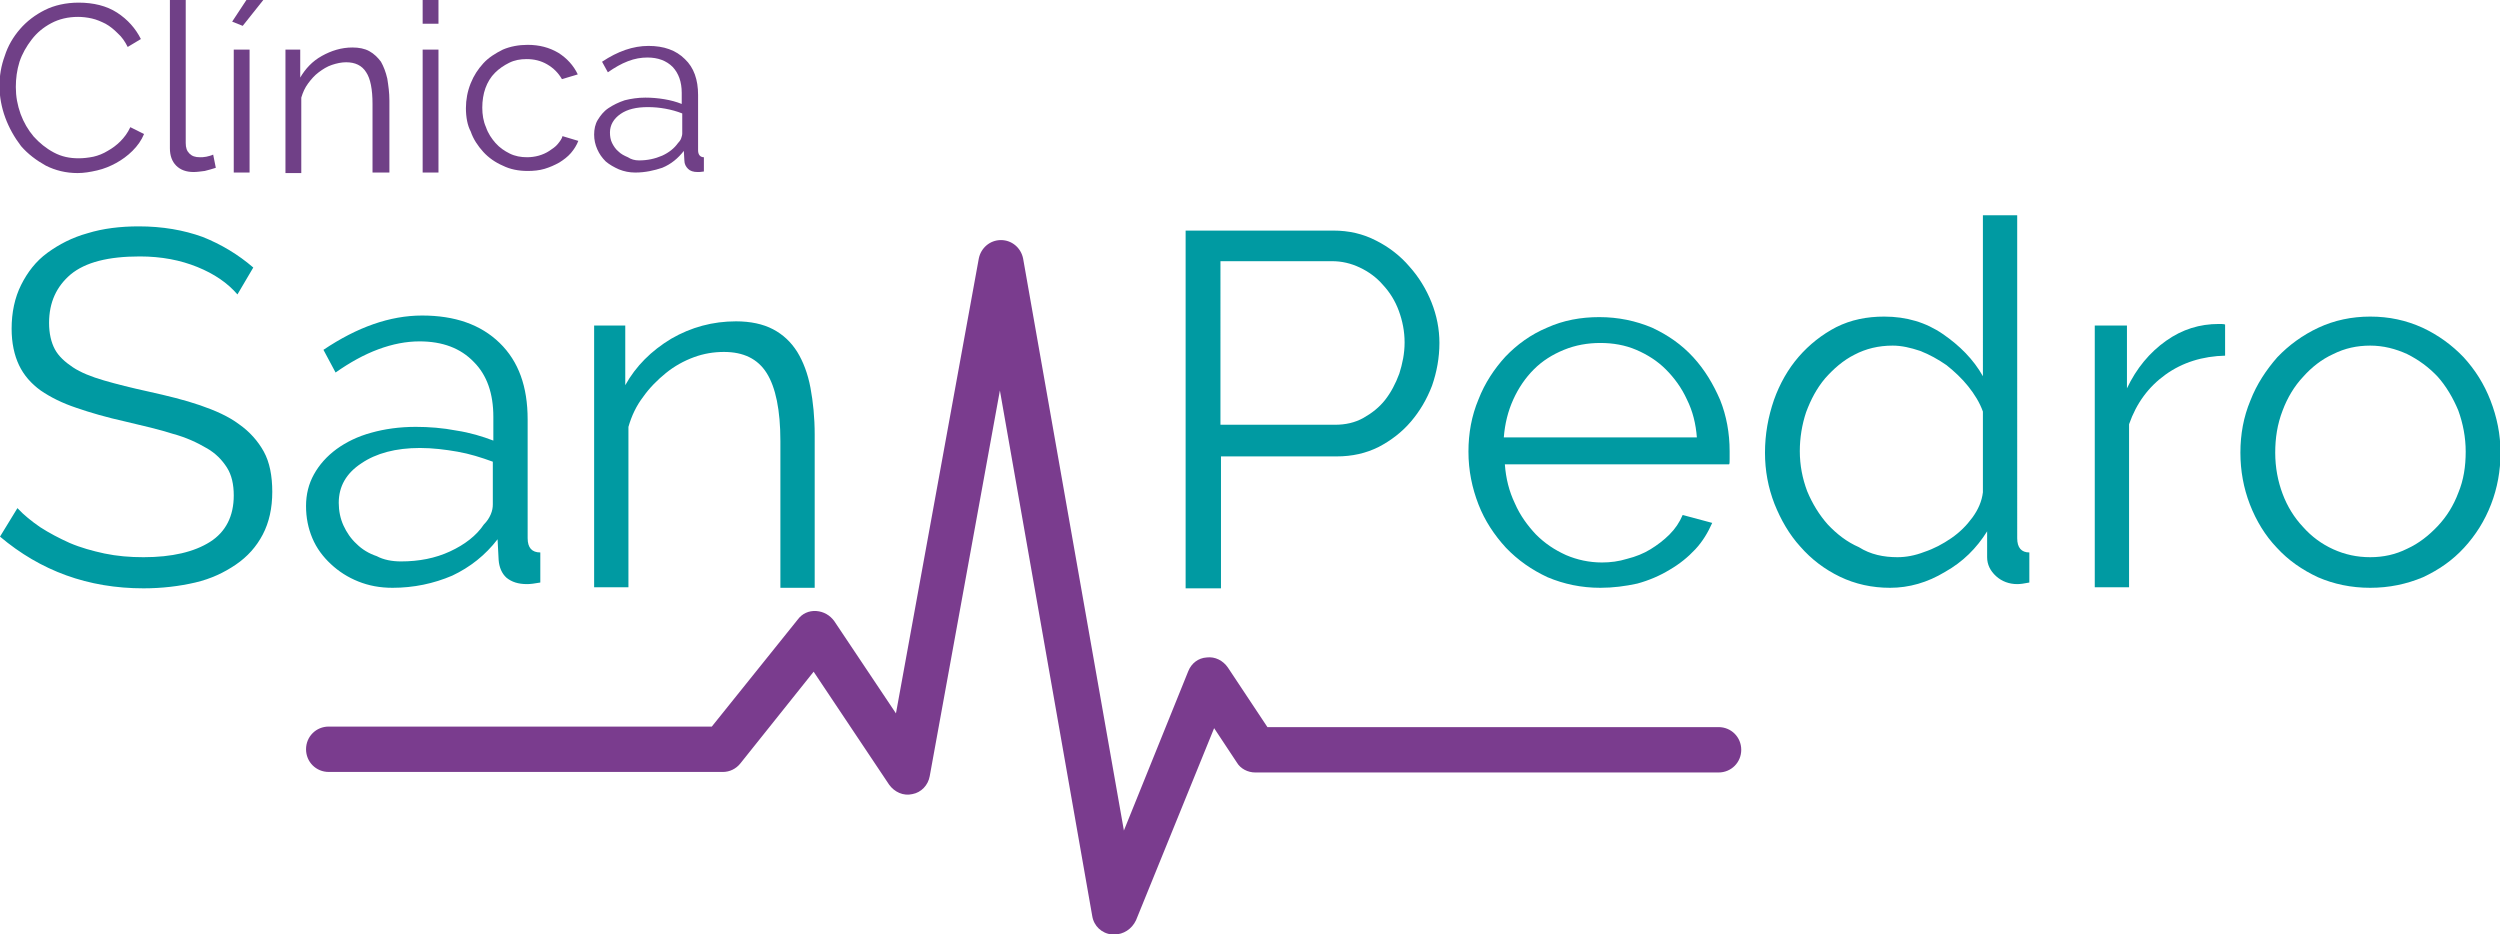 <?xml version="1.0" encoding="utf-8"?>
<!-- Generator: Adobe Illustrator 24.0.0, SVG Export Plug-In . SVG Version: 6.00 Build 0)  -->
<svg version="1.1" id="Capa_1" xmlns="http://www.w3.org/2000/svg" xmlns:xlink="http://www.w3.org/1999/xlink" x="0px" y="0px"
	 viewBox="0 0 473.8 177.1" style="enable-background:new 0 0 473.8 177.1;" xml:space="preserve">
<style type="text/css">
	.st0{fill:#009AA2;}
	.st1{fill:#704087;}
	.st2{fill:#7A3C8E;}
</style>
<g>
	<g>
		<path class="st0" d="M45,55.8c-1.9-2.2-4.4-3.9-7.6-5.2c-3.2-1.3-6.8-2-10.9-2c-6,0-10.3,1.1-13.1,3.4c-2.7,2.3-4.1,5.3-4.1,9.2
			c0,2,0.4,3.7,1.1,5c0.7,1.3,1.9,2.4,3.4,3.4c1.5,1,3.5,1.8,5.9,2.5c2.4,0.7,5.2,1.4,8.4,2.1c3.6,0.8,6.9,1.6,9.8,2.6
			c2.9,1,5.4,2.1,7.4,3.6c2,1.4,3.6,3.2,4.7,5.2c1.1,2,1.6,4.6,1.6,7.6c0,3.1-0.6,5.8-1.8,8.1c-1.2,2.3-2.9,4.2-5.1,5.7
			c-2.2,1.5-4.7,2.7-7.7,3.4c-3,0.7-6.3,1.1-9.8,1.1c-10.5,0-19.5-3.3-27.2-9.8l3.3-5.4c1.2,1.3,2.7,2.5,4.3,3.6
			c1.7,1.1,3.6,2.1,5.6,3c2.1,0.9,4.3,1.5,6.6,2c2.4,0.5,4.8,0.7,7.4,0.7c5.4,0,9.6-1,12.6-2.9c3-1.9,4.5-4.9,4.5-8.8
			c0-2.1-0.4-3.9-1.3-5.3s-2.1-2.7-3.9-3.7c-1.7-1-3.8-2-6.4-2.7c-2.5-0.8-5.5-1.5-8.9-2.3c-3.6-0.8-6.7-1.7-9.3-2.6
			c-2.7-0.9-4.9-2-6.8-3.3c-1.8-1.3-3.2-2.9-4.1-4.8c-0.9-1.9-1.4-4.2-1.4-6.9c0-3.1,0.6-5.9,1.8-8.3c1.2-2.4,2.8-4.5,5-6.1
			c2.2-1.6,4.7-2.9,7.6-3.7c2.9-0.9,6.2-1.3,9.7-1.3c4.5,0,8.5,0.7,12.1,2c3.5,1.4,6.7,3.3,9.6,5.8L45,55.8z"/>
		<path class="st0" d="M74.4,111.4c-2.4,0-4.5-0.4-6.5-1.2c-2-0.8-3.7-1.9-5.2-3.3c-1.5-1.4-2.7-3-3.5-4.9c-0.8-1.9-1.2-3.9-1.2-6.1
			c0-2.2,0.5-4.2,1.5-6c1-1.8,2.4-3.4,4.3-4.8c1.8-1.3,4-2.4,6.6-3.1c2.5-0.7,5.3-1.1,8.4-1.1c2.5,0,5.1,0.2,7.7,0.7
			c2.6,0.4,4.9,1.1,7,1.9v-4.5c0-4.4-1.2-7.9-3.7-10.4c-2.5-2.6-5.9-3.9-10.3-3.9c-2.5,0-5.1,0.5-7.8,1.5c-2.7,1-5.4,2.5-8.1,4.4
			l-2.3-4.3c6.4-4.3,12.6-6.5,18.7-6.5c6.2,0,11.1,1.7,14.7,5.2c3.6,3.5,5.3,8.3,5.3,14.5V102c0,1.8,0.8,2.7,2.4,2.7v5.7
			c-1.1,0.2-1.9,0.3-2.5,0.3c-1.7,0-2.9-0.4-3.9-1.2c-0.9-0.8-1.4-2-1.5-3.4l-0.2-3.9c-2.3,3-5.2,5.3-8.6,6.9
			C82.2,110.6,78.4,111.4,74.4,111.4z M76,106.4c3.4,0,6.5-0.6,9.3-1.9c2.8-1.3,5-3,6.4-5.1c0.6-0.6,1-1.2,1.3-1.9
			c0.3-0.7,0.4-1.3,0.4-1.9v-8.1c-2.2-0.8-4.4-1.5-6.7-1.9c-2.3-0.4-4.7-0.7-7.1-0.7c-4.6,0-8.3,1-11.1,2.9
			c-2.9,1.9-4.3,4.4-4.3,7.5c0,1.5,0.3,3,0.9,4.3c0.6,1.3,1.4,2.5,2.5,3.5c1,1,2.3,1.8,3.8,2.3C72.7,106.1,74.3,106.4,76,106.4z"/>
		<path class="st0" d="M154.4,111.4h-6.5V83.6c0-5.9-0.9-10.2-2.6-12.9c-1.7-2.7-4.4-4-8.1-4c-1.9,0-3.8,0.3-5.7,1
			c-1.9,0.7-3.7,1.7-5.3,3c-1.6,1.3-3.1,2.8-4.3,4.5c-1.3,1.7-2.2,3.6-2.8,5.7v30.4h-6.5V61.7h5.9V73c2-3.6,4.9-6.5,8.7-8.8
			c3.8-2.2,7.9-3.3,12.3-3.3c2.7,0,5.1,0.5,7,1.5c1.9,1,3.4,2.4,4.6,4.3c1.1,1.8,2,4.1,2.5,6.8c0.5,2.7,0.8,5.6,0.8,8.9V111.4z"/>
	</g>
	<g>
		<path class="st0" d="M224.7,111.4V43.7h28c2.9,0,5.6,0.6,8.1,1.9c2.4,1.2,4.6,2.9,6.3,4.9c1.8,2,3.2,4.3,4.2,6.8
			c1,2.5,1.5,5.1,1.5,7.7c0,2.8-0.5,5.5-1.4,8.1c-1,2.6-2.3,4.8-4,6.8c-1.7,2-3.8,3.6-6.1,4.8c-2.4,1.2-5,1.8-8,1.8h-21.9v25H224.7z
			 M231.4,80.5H253c2,0,3.8-0.4,5.4-1.3c1.6-0.9,3-2,4.1-3.4c1.1-1.4,2-3.1,2.7-5c0.6-1.9,1-3.8,1-5.9c0-2.1-0.4-4.1-1.1-6
			c-0.7-1.9-1.7-3.5-3-4.9c-1.2-1.4-2.7-2.5-4.4-3.3c-1.7-0.8-3.4-1.2-5.3-1.2h-21.1V80.5z"/>
		<path class="st0" d="M303.3,111.4c-3.6,0-6.9-0.7-10-2c-3-1.4-5.6-3.2-7.9-5.6c-2.2-2.4-4-5.1-5.2-8.2c-1.2-3.1-1.9-6.4-1.9-10
			c0-3.5,0.6-6.8,1.9-9.9c1.2-3.1,3-5.8,5.1-8.1c2.2-2.3,4.8-4.2,7.9-5.5c3.1-1.4,6.4-2,9.9-2c3.6,0,6.9,0.7,10,2
			c3,1.4,5.6,3.2,7.8,5.6c2.2,2.4,3.8,5.1,5.1,8.1c1.2,3,1.8,6.3,1.8,9.7c0,0.5,0,1,0,1.5c0,0.5,0,0.9-0.1,1h-42.5
			c0.2,2.7,0.8,5.1,1.9,7.4c1,2.3,2.4,4.2,4,5.9c1.7,1.7,3.5,2.9,5.7,3.9c2.1,0.9,4.4,1.4,6.8,1.4c1.6,0,3.2-0.2,4.8-0.7
			c1.6-0.4,3.1-1,4.4-1.8c1.3-0.8,2.5-1.7,3.6-2.8c1.1-1.1,1.9-2.3,2.5-3.7l5.6,1.5c-0.8,1.8-1.8,3.5-3.2,5c-1.4,1.5-3,2.8-4.9,3.9
			c-1.8,1.1-3.9,2-6.1,2.6C308,111.1,305.7,111.4,303.3,111.4z M321.6,83c-0.2-2.7-0.8-5.1-1.9-7.3c-1-2.2-2.4-4.1-4-5.7
			c-1.6-1.6-3.5-2.8-5.6-3.7c-2.1-0.9-4.4-1.3-6.8-1.3c-2.4,0-4.7,0.4-6.9,1.3c-2.2,0.9-4.1,2.1-5.7,3.7c-1.6,1.6-2.9,3.5-3.9,5.7
			c-1,2.2-1.6,4.6-1.8,7.2H321.6z"/>
		<path class="st0" d="M358.2,111.4c-3.4,0-6.6-0.7-9.5-2.1c-2.9-1.4-5.4-3.3-7.5-5.7c-2.1-2.3-3.7-5.1-4.9-8.1
			c-1.2-3.1-1.8-6.3-1.8-9.7c0-3.5,0.6-6.8,1.7-10c1.1-3.1,2.7-5.9,4.7-8.2c2-2.3,4.4-4.2,7.1-5.6c2.8-1.4,5.8-2,9.1-2
			c4.2,0,7.9,1.1,11.1,3.3c3.2,2.2,5.8,4.8,7.6,8V40.8h6.5V102c0,1.8,0.8,2.7,2.3,2.7v5.7c-1,0.2-1.7,0.3-2.3,0.3
			c-1.5,0-2.9-0.5-4-1.5c-1.1-1-1.7-2.2-1.7-3.6v-4.9c-2,3.2-4.6,5.8-8,7.7C365.3,110.4,361.8,111.4,358.2,111.4z M359.6,105.6
			c1.6,0,3.3-0.3,5.1-1c1.8-0.6,3.5-1.5,5.1-2.6c1.6-1.1,2.9-2.4,4-3.9c1.1-1.5,1.8-3.1,2-4.8V78c-0.6-1.7-1.6-3.3-2.8-4.8
			c-1.2-1.5-2.6-2.8-4.1-4c-1.6-1.1-3.2-2-5-2.7c-1.8-0.6-3.5-1-5.2-1c-2.7,0-5.1,0.6-7.2,1.7c-2.2,1.1-4,2.7-5.6,4.5
			c-1.6,1.9-2.7,4-3.6,6.4c-0.8,2.4-1.2,4.9-1.2,7.4c0,2.7,0.5,5.2,1.4,7.6c1,2.4,2.3,4.5,3.9,6.3c1.7,1.8,3.6,3.3,5.9,4.3
			C354.5,105.1,357,105.6,359.6,105.6z"/>
		<path class="st0" d="M421.8,67.4c-4.4,0.1-8.2,1.3-11.4,3.6c-3.2,2.3-5.5,5.4-6.9,9.4v30.9H397V61.7h6.1v11.9
			c1.8-3.8,4.3-6.8,7.4-9c3.1-2.2,6.4-3.2,10-3.2c0.5,0,0.9,0,1.2,0.1V67.4z"/>
		<path class="st0" d="M449.2,111.4c-3.6,0-6.9-0.7-9.9-2c-3-1.4-5.6-3.2-7.8-5.6c-2.2-2.3-3.9-5.1-5.1-8.2
			c-1.2-3.1-1.8-6.4-1.8-9.8c0-3.5,0.6-6.8,1.9-9.9c1.2-3.1,3-5.8,5.1-8.2c2.2-2.3,4.8-4.2,7.8-5.6c3-1.4,6.3-2.1,9.8-2.1
			c3.6,0,6.8,0.7,9.9,2.1c3,1.4,5.6,3.3,7.8,5.6c2.2,2.4,3.9,5.1,5.1,8.2c1.2,3.1,1.9,6.4,1.9,9.9c0,3.4-0.6,6.7-1.8,9.8
			c-1.2,3.1-2.9,5.8-5.1,8.2c-2.2,2.4-4.8,4.2-7.8,5.6C456.1,110.7,452.8,111.4,449.2,111.4z M431.2,85.8c0,2.8,0.5,5.4,1.4,7.8
			s2.2,4.5,3.9,6.3c1.6,1.8,3.5,3.2,5.7,4.2c2.2,1,4.5,1.5,7,1.5c2.5,0,4.8-0.5,7-1.6c2.2-1,4.1-2.5,5.8-4.3c1.7-1.8,3-3.9,3.9-6.3
			c1-2.4,1.4-5,1.4-7.8c0-2.7-0.5-5.3-1.4-7.8c-1-2.4-2.3-4.6-3.9-6.4c-1.7-1.8-3.6-3.2-5.8-4.3c-2.2-1-4.5-1.6-7-1.6
			c-2.5,0-4.8,0.5-7,1.6c-2.2,1-4.1,2.5-5.7,4.3c-1.7,1.8-3,4-3.9,6.4C431.6,80.4,431.2,83,431.2,85.8z"/>
	</g>
	<g>
		<path class="st1" d="M-0.1,16.3c0-1.9,0.3-3.8,1-5.7C1.5,8.7,2.5,7,3.8,5.5C5.1,4,6.7,2.8,8.5,1.9s4-1.4,6.4-1.4
			c2.8,0,5.3,0.6,7.3,1.9c2,1.3,3.5,3,4.5,5l-2.5,1.5c-0.5-1-1.1-1.9-1.9-2.6C21.6,5.6,20.9,5,20,4.5c-0.8-0.4-1.7-0.8-2.6-1
			c-0.9-0.2-1.8-0.3-2.6-0.3c-1.9,0-3.6,0.4-5.1,1.2C8.2,5.2,7,6.2,6,7.5s-1.8,2.7-2.3,4.2C3.2,13.3,3,14.9,3,16.5
			c0,1.8,0.3,3.4,0.9,5.1c0.6,1.6,1.4,3,2.5,4.3c1.1,1.2,2.3,2.2,3.8,3s3,1.1,4.7,1.1c0.9,0,1.8-0.1,2.8-0.3
			c0.9-0.2,1.9-0.6,2.7-1.1c0.9-0.5,1.7-1.1,2.4-1.8c0.7-0.7,1.4-1.6,1.9-2.7l2.6,1.3c-0.5,1.2-1.2,2.2-2.2,3.2
			c-0.9,0.9-2,1.7-3.1,2.3c-1.1,0.6-2.3,1.1-3.6,1.4c-1.3,0.3-2.5,0.5-3.7,0.5c-2.2,0-4.2-0.5-6-1.4c-1.8-1-3.4-2.2-4.7-3.7
			C2.7,26,1.7,24.2,1,22.3S-0.1,18.3-0.1,16.3z"/>
		<path class="st1" d="M32.2-0.3h3v27.4c0,0.9,0.2,1.5,0.7,2c0.5,0.5,1.1,0.7,2,0.7c0.3,0,0.7,0,1.2-0.1c0.4-0.1,0.9-0.2,1.3-0.4
			l0.5,2.5c-0.6,0.2-1.3,0.4-2.1,0.6c-0.8,0.1-1.5,0.2-2.1,0.2c-1.4,0-2.5-0.4-3.3-1.2c-0.8-0.8-1.2-1.9-1.2-3.3V-0.3z"/>
		<path class="st1" d="M46,4.9l-2-0.8L46.7,0h3.2L46,4.9z M44.3,32.7V9.4h3v23.3H44.3z"/>
		<path class="st1" d="M73.6,32.7h-3v-13c0-2.8-0.4-4.8-1.2-6c-0.8-1.3-2.1-1.9-3.8-1.9c-0.9,0-1.8,0.2-2.7,0.5
			c-0.9,0.3-1.7,0.8-2.5,1.4c-0.8,0.6-1.4,1.3-2,2.1c-0.6,0.8-1,1.7-1.3,2.7v14.3h-3V9.4h2.8v5.3c1-1.7,2.3-3.1,4.1-4.1
			c1.8-1,3.7-1.6,5.8-1.6C68,9,69.1,9.2,70,9.7c0.9,0.5,1.6,1.2,2.2,2c0.5,0.9,0.9,1.9,1.2,3.2c0.2,1.3,0.4,2.6,0.4,4.2V32.7z"/>
		<path class="st1" d="M80.1,4.5V0h3v4.5H80.1z M80.1,32.7V9.4h3v23.3H80.1z"/>
		<path class="st1" d="M88.3,20.5c0-1.6,0.3-3.2,0.9-4.7c0.6-1.5,1.4-2.7,2.4-3.8c1-1.1,2.3-1.9,3.7-2.6c1.4-0.6,3-0.9,4.7-0.9
			c2.2,0,4.1,0.5,5.8,1.5c1.6,1,2.9,2.4,3.7,4.1l-3,0.9c-0.7-1.2-1.6-2.1-2.8-2.8c-1.2-0.7-2.5-1-3.9-1c-1.2,0-2.3,0.2-3.3,0.7
			c-1,0.5-1.9,1.1-2.7,1.9c-0.8,0.8-1.4,1.8-1.8,2.9c-0.4,1.1-0.6,2.4-0.6,3.7c0,1.3,0.2,2.6,0.7,3.7c0.4,1.2,1.1,2.2,1.8,3
			c0.8,0.9,1.7,1.5,2.7,2c1,0.5,2.1,0.7,3.3,0.7c0.7,0,1.5-0.1,2.2-0.3c0.7-0.2,1.4-0.5,2-0.9c0.6-0.4,1.2-0.8,1.6-1.3
			c0.4-0.5,0.8-1,0.9-1.5l3,0.9c-0.3,0.8-0.8,1.6-1.4,2.3c-0.6,0.7-1.4,1.3-2.2,1.8c-0.9,0.5-1.8,0.9-2.8,1.2
			c-1,0.3-2.1,0.4-3.2,0.4c-1.7,0-3.3-0.3-4.7-1c-1.4-0.6-2.7-1.5-3.7-2.6c-1-1.1-1.9-2.4-2.4-3.9C88.6,23.8,88.3,22.2,88.3,20.5z"
			/>
		<path class="st1" d="M120.4,32.7c-1.1,0-2.1-0.2-3.1-0.6c-0.9-0.4-1.8-0.9-2.5-1.5c-0.7-0.7-1.2-1.4-1.6-2.3s-0.6-1.8-0.6-2.8
			c0-1,0.2-2,0.7-2.8s1.1-1.6,2-2.2c0.9-0.6,1.9-1.1,3.1-1.5c1.2-0.3,2.5-0.5,3.9-0.5c1.2,0,2.4,0.1,3.6,0.3
			c1.2,0.2,2.3,0.5,3.3,0.9v-2.1c0-2.1-0.6-3.7-1.7-4.9c-1.2-1.2-2.8-1.8-4.8-1.8c-1.2,0-2.4,0.2-3.7,0.7c-1.3,0.5-2.5,1.2-3.8,2.1
			l-1.1-2c3-2,5.9-3,8.8-3c2.9,0,5.2,0.8,6.9,2.5c1.7,1.6,2.5,3.9,2.5,6.8v10.5c0,0.8,0.4,1.3,1.1,1.3v2.7c-0.5,0.1-0.9,0.1-1.2,0.1
			c-0.8,0-1.4-0.2-1.8-0.6c-0.4-0.4-0.7-0.9-0.7-1.6l-0.1-1.8c-1.1,1.4-2.4,2.5-4.1,3.2C124,32.3,122.3,32.7,120.4,32.7z
			 M121.1,30.4c1.6,0,3-0.3,4.4-0.9c1.3-0.6,2.3-1.4,3-2.4c0.3-0.3,0.5-0.6,0.6-0.9c0.1-0.3,0.2-0.6,0.2-0.9v-3.8
			c-1-0.4-2.1-0.7-3.2-0.9c-1.1-0.2-2.2-0.3-3.3-0.3c-2.2,0-3.9,0.4-5.2,1.3c-1.3,0.9-2,2.1-2,3.5c0,0.7,0.1,1.4,0.4,2
			c0.3,0.6,0.7,1.2,1.2,1.6c0.5,0.5,1.1,0.8,1.8,1.1C119.6,30.2,120.3,30.4,121.1,30.4z"/>
	</g>
	<g>
		<path class="st2" d="M211.2,177.1c-0.1,0-0.3,0-0.5,0c-1.9-0.2-3.4-1.6-3.7-3.5L189.5,74l-13.3,73.1c-0.3,1.7-1.6,3.1-3.3,3.4
			c-1.7,0.4-3.4-0.4-4.4-1.8l-14.3-21.4l-13.9,17.4c-0.8,1-2,1.6-3.3,1.6H62.3c-2.4,0-4.3-1.9-4.3-4.3c0-2.4,1.9-4.3,4.3-4.3h72.6
			l16.3-20.3c0.8-1.1,2.1-1.7,3.5-1.6c1.4,0.1,2.6,0.8,3.4,1.9l11.7,17.5l15.7-86.2c0.4-2,2.1-3.5,4.2-3.5h0c2.1,0,3.8,1.5,4.2,3.5
			l19.1,108.4l12.2-30.2c0.6-1.5,1.9-2.5,3.5-2.6c1.6-0.2,3.1,0.6,4,1.9l7.5,11.3h85.5c2.4,0,4.3,1.9,4.3,4.3c0,2.4-1.9,4.3-4.3,4.3
			h-87.8c-1.4,0-2.8-0.7-3.5-1.9l-4.3-6.5l-14.8,36.4C214.5,176.1,212.9,177.1,211.2,177.1z"/>
	</g>
</g>
</svg>
